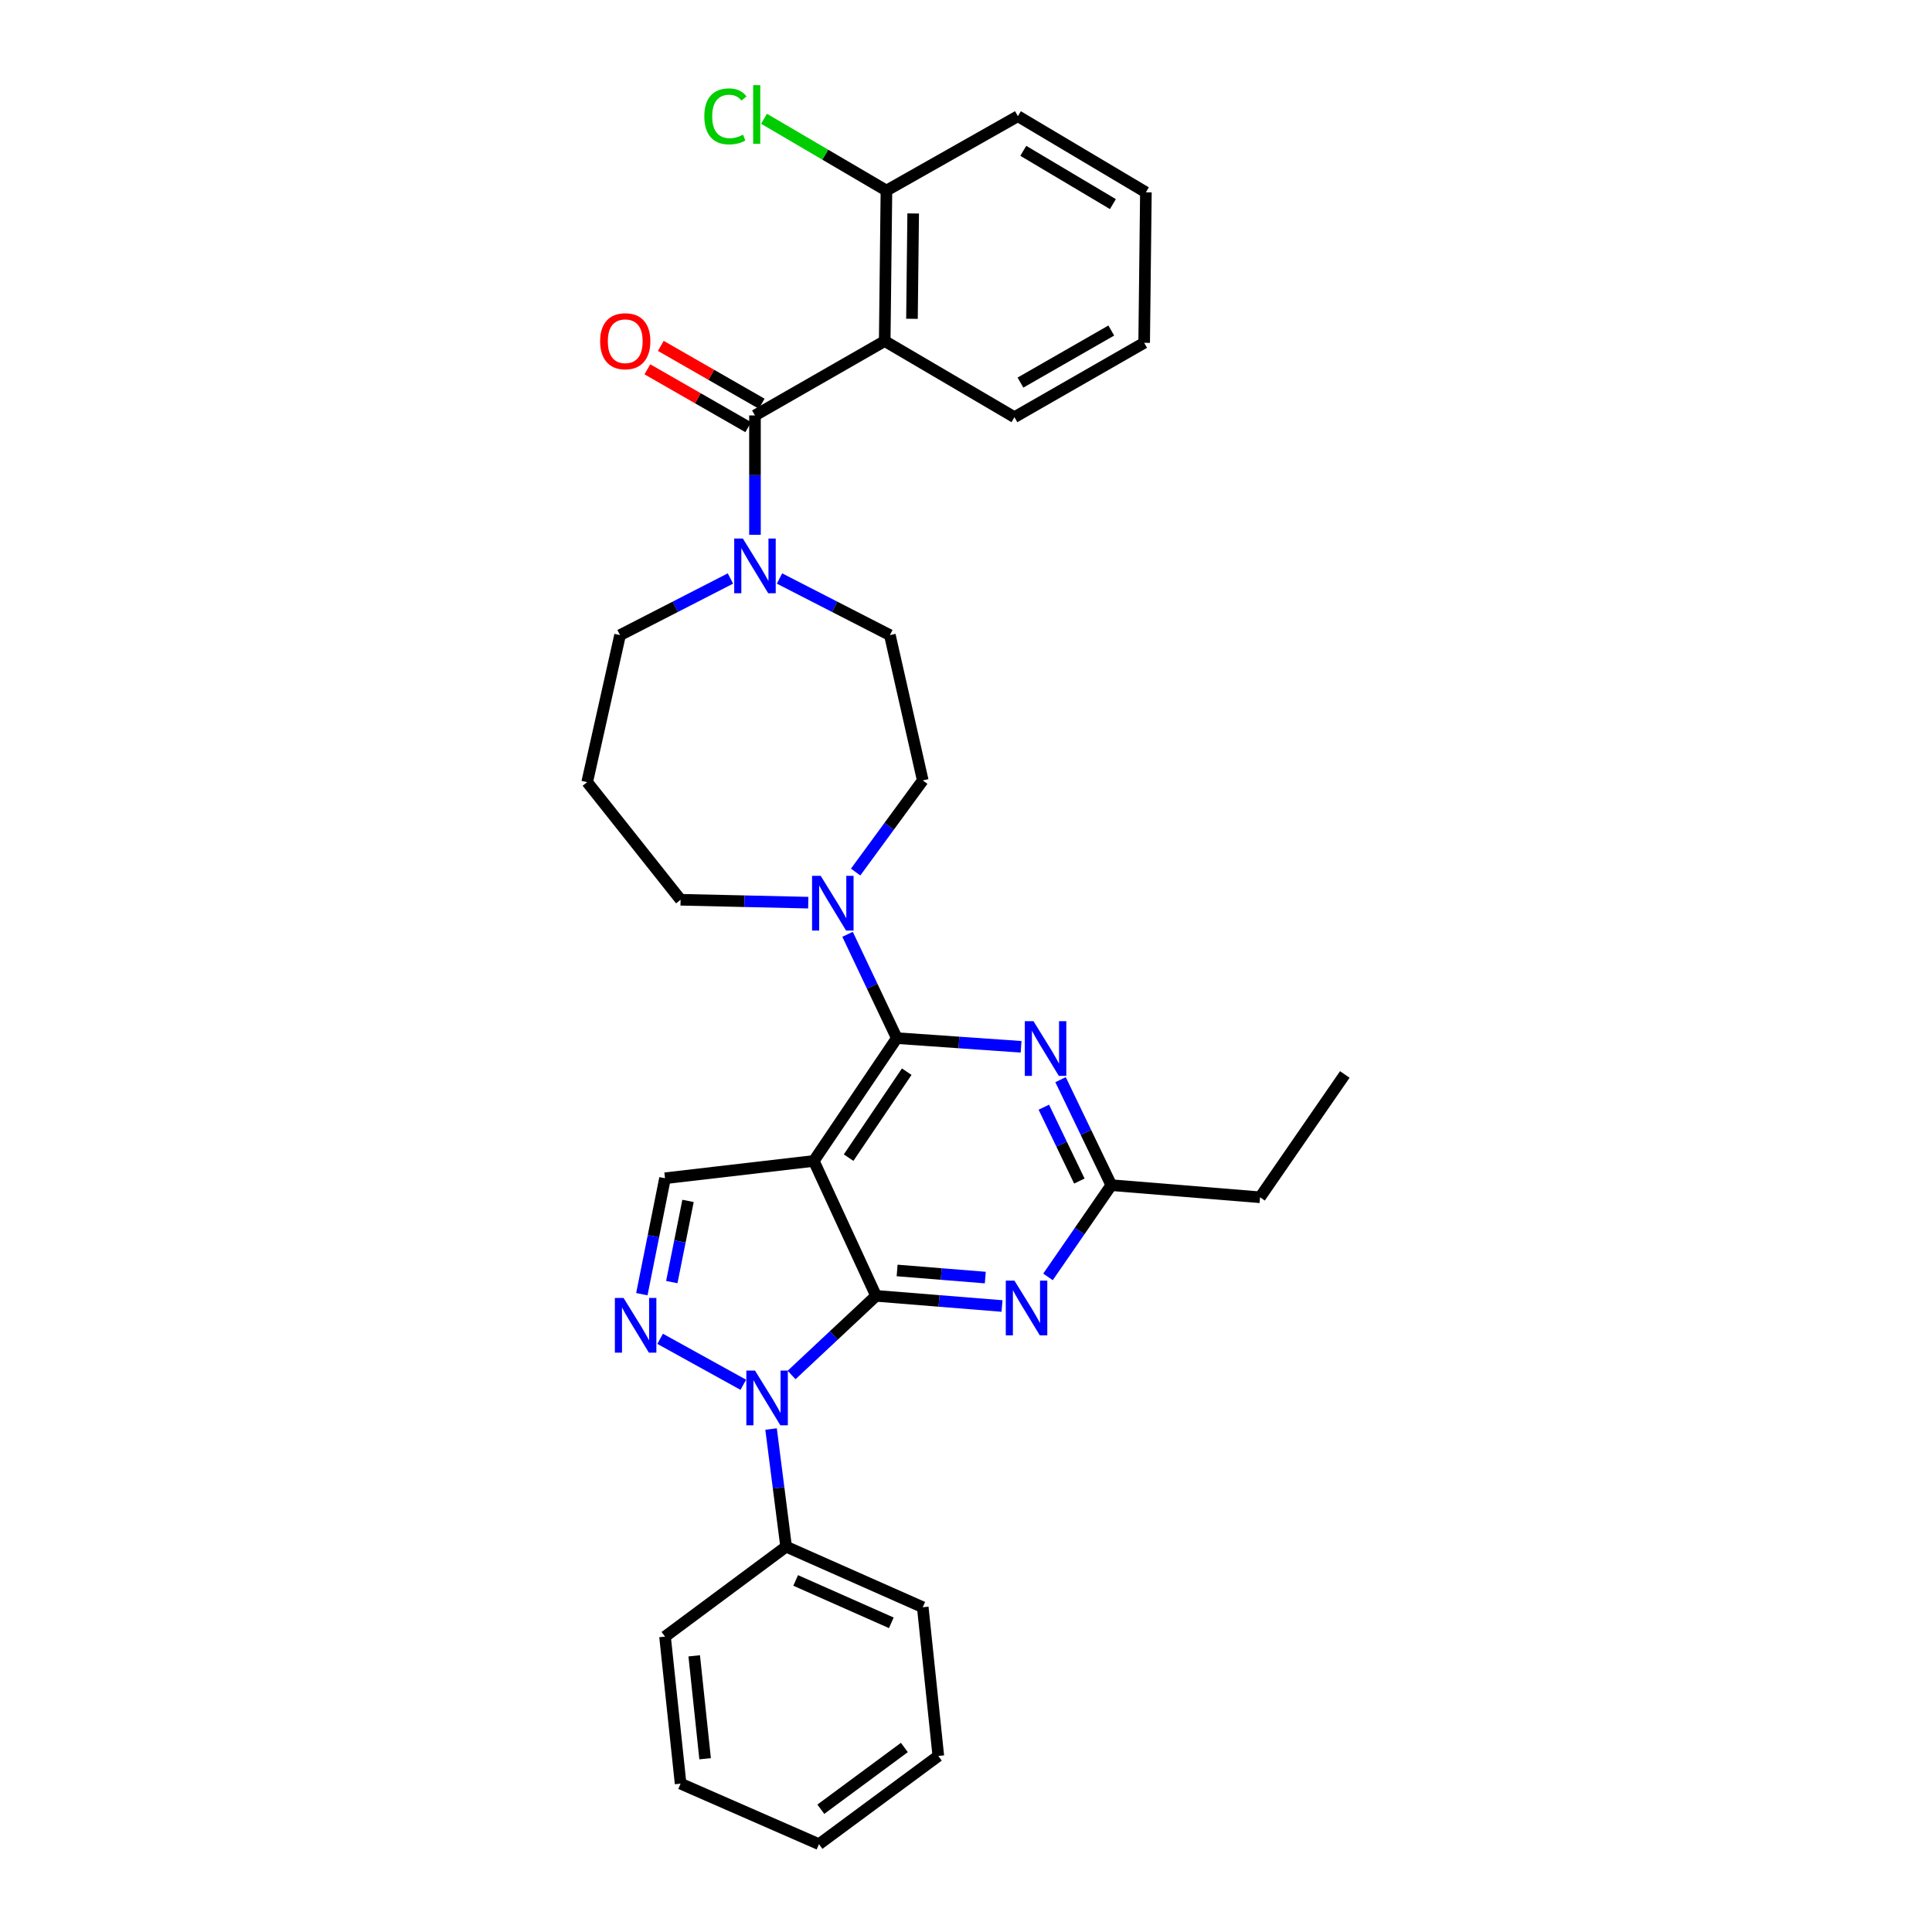 <?xml version='1.0' encoding='iso-8859-1'?>
<svg version='1.1' baseProfile='full'
              xmlns='http://www.w3.org/2000/svg'
                      xmlns:rdkit='http://www.rdkit.org/xml'
                      xmlns:xlink='http://www.w3.org/1999/xlink'
                  xml:space='preserve'
width='1000px' height='1000px' viewBox='0 0 1000 1000'>
<!-- END OF HEADER -->
<rect style='opacity:1.0;fill:#FFFFFF;stroke:none' width='1000' height='1000' x='0' y='0'> </rect>
<path class='bond-0' d='M 403.473,299.435 L 432.038,314.086' style='fill:none;fill-rule:evenodd;stroke:#0000FF;stroke-width:6px;stroke-linecap:butt;stroke-linejoin:miter;stroke-opacity:1' />
<path class='bond-0' d='M 432.038,314.086 L 460.604,328.737' style='fill:none;fill-rule:evenodd;stroke:#000000;stroke-width:6px;stroke-linecap:butt;stroke-linejoin:miter;stroke-opacity:1' />
<path class='bond-1' d='M 390.771,276.813 L 390.771,245.92' style='fill:none;fill-rule:evenodd;stroke:#0000FF;stroke-width:6px;stroke-linecap:butt;stroke-linejoin:miter;stroke-opacity:1' />
<path class='bond-1' d='M 390.771,245.92 L 390.771,215.028' style='fill:none;fill-rule:evenodd;stroke:#000000;stroke-width:6px;stroke-linecap:butt;stroke-linejoin:miter;stroke-opacity:1' />
<path class='bond-2' d='M 378.069,299.435 L 349.503,314.086' style='fill:none;fill-rule:evenodd;stroke:#0000FF;stroke-width:6px;stroke-linecap:butt;stroke-linejoin:miter;stroke-opacity:1' />
<path class='bond-2' d='M 349.503,314.086 L 320.938,328.737' style='fill:none;fill-rule:evenodd;stroke:#000000;stroke-width:6px;stroke-linecap:butt;stroke-linejoin:miter;stroke-opacity:1' />
<path class='bond-3' d='M 457.925,176.532 L 458.818,98.64' style='fill:none;fill-rule:evenodd;stroke:#000000;stroke-width:6px;stroke-linecap:butt;stroke-linejoin:miter;stroke-opacity:1' />
<path class='bond-3' d='M 472.034,165.009 L 472.659,110.484' style='fill:none;fill-rule:evenodd;stroke:#000000;stroke-width:6px;stroke-linecap:butt;stroke-linejoin:miter;stroke-opacity:1' />
<path class='bond-4' d='M 457.925,176.532 L 525.071,215.929' style='fill:none;fill-rule:evenodd;stroke:#000000;stroke-width:6px;stroke-linecap:butt;stroke-linejoin:miter;stroke-opacity:1' />
<path class='bond-5' d='M 457.925,176.532 L 390.771,215.028' style='fill:none;fill-rule:evenodd;stroke:#000000;stroke-width:6px;stroke-linecap:butt;stroke-linejoin:miter;stroke-opacity:1' />
<path class='bond-6' d='M 394.246,208.966 L 368.141,193.999' style='fill:none;fill-rule:evenodd;stroke:#000000;stroke-width:6px;stroke-linecap:butt;stroke-linejoin:miter;stroke-opacity:1' />
<path class='bond-6' d='M 368.141,193.999 L 342.035,179.032' style='fill:none;fill-rule:evenodd;stroke:#FF0000;stroke-width:6px;stroke-linecap:butt;stroke-linejoin:miter;stroke-opacity:1' />
<path class='bond-6' d='M 387.295,221.09 L 361.19,206.124' style='fill:none;fill-rule:evenodd;stroke:#000000;stroke-width:6px;stroke-linecap:butt;stroke-linejoin:miter;stroke-opacity:1' />
<path class='bond-6' d='M 361.19,206.124 L 335.084,191.157' style='fill:none;fill-rule:evenodd;stroke:#FF0000;stroke-width:6px;stroke-linecap:butt;stroke-linejoin:miter;stroke-opacity:1' />
<path class='bond-7' d='M 458.818,98.64 L 427.138,80.056' style='fill:none;fill-rule:evenodd;stroke:#000000;stroke-width:6px;stroke-linecap:butt;stroke-linejoin:miter;stroke-opacity:1' />
<path class='bond-7' d='M 427.138,80.056 L 395.458,61.472' style='fill:none;fill-rule:evenodd;stroke:#00CC00;stroke-width:6px;stroke-linecap:butt;stroke-linejoin:miter;stroke-opacity:1' />
<path class='bond-8' d='M 458.818,98.64 L 526.857,60.144' style='fill:none;fill-rule:evenodd;stroke:#000000;stroke-width:6px;stroke-linecap:butt;stroke-linejoin:miter;stroke-opacity:1' />
<path class='bond-9' d='M 352.275,465.716 L 303.926,404.836' style='fill:none;fill-rule:evenodd;stroke:#000000;stroke-width:6px;stroke-linecap:butt;stroke-linejoin:miter;stroke-opacity:1' />
<path class='bond-10' d='M 352.275,465.716 L 385.313,466.465' style='fill:none;fill-rule:evenodd;stroke:#000000;stroke-width:6px;stroke-linecap:butt;stroke-linejoin:miter;stroke-opacity:1' />
<path class='bond-10' d='M 385.313,466.465 L 418.35,467.214' style='fill:none;fill-rule:evenodd;stroke:#0000FF;stroke-width:6px;stroke-linecap:butt;stroke-linejoin:miter;stroke-opacity:1' />
<path class='bond-11' d='M 442.875,451.372 L 460.245,427.658' style='fill:none;fill-rule:evenodd;stroke:#0000FF;stroke-width:6px;stroke-linecap:butt;stroke-linejoin:miter;stroke-opacity:1' />
<path class='bond-11' d='M 460.245,427.658 L 477.615,403.943' style='fill:none;fill-rule:evenodd;stroke:#000000;stroke-width:6px;stroke-linecap:butt;stroke-linejoin:miter;stroke-opacity:1' />
<path class='bond-12' d='M 438.695,483.594 L 451.443,510.465' style='fill:none;fill-rule:evenodd;stroke:#0000FF;stroke-width:6px;stroke-linecap:butt;stroke-linejoin:miter;stroke-opacity:1' />
<path class='bond-12' d='M 451.443,510.465 L 464.191,537.335' style='fill:none;fill-rule:evenodd;stroke:#000000;stroke-width:6px;stroke-linecap:butt;stroke-linejoin:miter;stroke-opacity:1' />
<path class='bond-13' d='M 477.615,403.943 L 460.604,328.737' style='fill:none;fill-rule:evenodd;stroke:#000000;stroke-width:6px;stroke-linecap:butt;stroke-linejoin:miter;stroke-opacity:1' />
<path class='bond-14' d='M 518.643,675.986 L 486.044,673.36' style='fill:none;fill-rule:evenodd;stroke:#0000FF;stroke-width:6px;stroke-linecap:butt;stroke-linejoin:miter;stroke-opacity:1' />
<path class='bond-14' d='M 486.044,673.36 L 453.445,670.734' style='fill:none;fill-rule:evenodd;stroke:#000000;stroke-width:6px;stroke-linecap:butt;stroke-linejoin:miter;stroke-opacity:1' />
<path class='bond-14' d='M 509.986,661.267 L 487.166,659.429' style='fill:none;fill-rule:evenodd;stroke:#0000FF;stroke-width:6px;stroke-linecap:butt;stroke-linejoin:miter;stroke-opacity:1' />
<path class='bond-14' d='M 487.166,659.429 L 464.347,657.591' style='fill:none;fill-rule:evenodd;stroke:#000000;stroke-width:6px;stroke-linecap:butt;stroke-linejoin:miter;stroke-opacity:1' />
<path class='bond-15' d='M 542.442,660.917 L 558.824,637.179' style='fill:none;fill-rule:evenodd;stroke:#0000FF;stroke-width:6px;stroke-linecap:butt;stroke-linejoin:miter;stroke-opacity:1' />
<path class='bond-15' d='M 558.824,637.179 L 575.206,613.441' style='fill:none;fill-rule:evenodd;stroke:#000000;stroke-width:6px;stroke-linecap:butt;stroke-linejoin:miter;stroke-opacity:1' />
<path class='bond-16' d='M 575.206,613.441 L 652.197,619.707' style='fill:none;fill-rule:evenodd;stroke:#000000;stroke-width:6px;stroke-linecap:butt;stroke-linejoin:miter;stroke-opacity:1' />
<path class='bond-17' d='M 575.206,613.441 L 562.071,586.136' style='fill:none;fill-rule:evenodd;stroke:#000000;stroke-width:6px;stroke-linecap:butt;stroke-linejoin:miter;stroke-opacity:1' />
<path class='bond-17' d='M 562.071,586.136 L 548.937,558.83' style='fill:none;fill-rule:evenodd;stroke:#0000FF;stroke-width:6px;stroke-linecap:butt;stroke-linejoin:miter;stroke-opacity:1' />
<path class='bond-17' d='M 558.671,611.308 L 549.477,592.194' style='fill:none;fill-rule:evenodd;stroke:#000000;stroke-width:6px;stroke-linecap:butt;stroke-linejoin:miter;stroke-opacity:1' />
<path class='bond-17' d='M 549.477,592.194 L 540.283,573.08' style='fill:none;fill-rule:evenodd;stroke:#0000FF;stroke-width:6px;stroke-linecap:butt;stroke-linejoin:miter;stroke-opacity:1' />
<path class='bond-18' d='M 528.513,541.824 L 496.352,539.579' style='fill:none;fill-rule:evenodd;stroke:#0000FF;stroke-width:6px;stroke-linecap:butt;stroke-linejoin:miter;stroke-opacity:1' />
<path class='bond-18' d='M 496.352,539.579 L 464.191,537.335' style='fill:none;fill-rule:evenodd;stroke:#000000;stroke-width:6px;stroke-linecap:butt;stroke-linejoin:miter;stroke-opacity:1' />
<path class='bond-19' d='M 464.191,537.335 L 421.215,600.902' style='fill:none;fill-rule:evenodd;stroke:#000000;stroke-width:6px;stroke-linecap:butt;stroke-linejoin:miter;stroke-opacity:1' />
<path class='bond-19' d='M 469.322,554.697 L 439.239,599.194' style='fill:none;fill-rule:evenodd;stroke:#000000;stroke-width:6px;stroke-linecap:butt;stroke-linejoin:miter;stroke-opacity:1' />
<path class='bond-20' d='M 344.216,609.854 L 338.216,639.857' style='fill:none;fill-rule:evenodd;stroke:#000000;stroke-width:6px;stroke-linecap:butt;stroke-linejoin:miter;stroke-opacity:1' />
<path class='bond-20' d='M 338.216,639.857 L 332.217,669.86' style='fill:none;fill-rule:evenodd;stroke:#0000FF;stroke-width:6px;stroke-linecap:butt;stroke-linejoin:miter;stroke-opacity:1' />
<path class='bond-20' d='M 356.12,621.595 L 351.921,642.597' style='fill:none;fill-rule:evenodd;stroke:#000000;stroke-width:6px;stroke-linecap:butt;stroke-linejoin:miter;stroke-opacity:1' />
<path class='bond-20' d='M 351.921,642.597 L 347.721,663.599' style='fill:none;fill-rule:evenodd;stroke:#0000FF;stroke-width:6px;stroke-linecap:butt;stroke-linejoin:miter;stroke-opacity:1' />
<path class='bond-21' d='M 344.216,609.854 L 421.215,600.902' style='fill:none;fill-rule:evenodd;stroke:#000000;stroke-width:6px;stroke-linecap:butt;stroke-linejoin:miter;stroke-opacity:1' />
<path class='bond-22' d='M 341.681,692.969 L 384.723,716.754' style='fill:none;fill-rule:evenodd;stroke:#0000FF;stroke-width:6px;stroke-linecap:butt;stroke-linejoin:miter;stroke-opacity:1' />
<path class='bond-23' d='M 409.716,711.694 L 431.581,691.214' style='fill:none;fill-rule:evenodd;stroke:#0000FF;stroke-width:6px;stroke-linecap:butt;stroke-linejoin:miter;stroke-opacity:1' />
<path class='bond-23' d='M 431.581,691.214 L 453.445,670.734' style='fill:none;fill-rule:evenodd;stroke:#000000;stroke-width:6px;stroke-linecap:butt;stroke-linejoin:miter;stroke-opacity:1' />
<path class='bond-24' d='M 399.103,739.664 L 402.996,770.109' style='fill:none;fill-rule:evenodd;stroke:#0000FF;stroke-width:6px;stroke-linecap:butt;stroke-linejoin:miter;stroke-opacity:1' />
<path class='bond-24' d='M 402.996,770.109 L 406.89,800.555' style='fill:none;fill-rule:evenodd;stroke:#000000;stroke-width:6px;stroke-linecap:butt;stroke-linejoin:miter;stroke-opacity:1' />
<path class='bond-25' d='M 453.445,670.734 L 421.215,600.902' style='fill:none;fill-rule:evenodd;stroke:#000000;stroke-width:6px;stroke-linecap:butt;stroke-linejoin:miter;stroke-opacity:1' />
<path class='bond-26' d='M 696.074,556.14 L 652.197,619.707' style='fill:none;fill-rule:evenodd;stroke:#000000;stroke-width:6px;stroke-linecap:butt;stroke-linejoin:miter;stroke-opacity:1' />
<path class='bond-27' d='M 406.89,800.555 L 477.615,831.892' style='fill:none;fill-rule:evenodd;stroke:#000000;stroke-width:6px;stroke-linecap:butt;stroke-linejoin:miter;stroke-opacity:1' />
<path class='bond-27' d='M 411.837,818.033 L 461.345,839.969' style='fill:none;fill-rule:evenodd;stroke:#000000;stroke-width:6px;stroke-linecap:butt;stroke-linejoin:miter;stroke-opacity:1' />
<path class='bond-28' d='M 406.89,800.555 L 344.216,847.11' style='fill:none;fill-rule:evenodd;stroke:#000000;stroke-width:6px;stroke-linecap:butt;stroke-linejoin:miter;stroke-opacity:1' />
<path class='bond-29' d='M 477.615,831.892 L 485.675,908.883' style='fill:none;fill-rule:evenodd;stroke:#000000;stroke-width:6px;stroke-linecap:butt;stroke-linejoin:miter;stroke-opacity:1' />
<path class='bond-30' d='M 344.216,847.11 L 352.275,923.208' style='fill:none;fill-rule:evenodd;stroke:#000000;stroke-width:6px;stroke-linecap:butt;stroke-linejoin:miter;stroke-opacity:1' />
<path class='bond-30' d='M 359.323,857.053 L 364.964,910.322' style='fill:none;fill-rule:evenodd;stroke:#000000;stroke-width:6px;stroke-linecap:butt;stroke-linejoin:miter;stroke-opacity:1' />
<path class='bond-31' d='M 485.675,908.883 L 423.901,954.545' style='fill:none;fill-rule:evenodd;stroke:#000000;stroke-width:6px;stroke-linecap:butt;stroke-linejoin:miter;stroke-opacity:1' />
<path class='bond-31' d='M 468.101,904.494 L 424.86,936.457' style='fill:none;fill-rule:evenodd;stroke:#000000;stroke-width:6px;stroke-linecap:butt;stroke-linejoin:miter;stroke-opacity:1' />
<path class='bond-32' d='M 352.275,923.208 L 423.901,954.545' style='fill:none;fill-rule:evenodd;stroke:#000000;stroke-width:6px;stroke-linecap:butt;stroke-linejoin:miter;stroke-opacity:1' />
<path class='bond-33' d='M 303.926,404.836 L 320.938,328.737' style='fill:none;fill-rule:evenodd;stroke:#000000;stroke-width:6px;stroke-linecap:butt;stroke-linejoin:miter;stroke-opacity:1' />
<path class='bond-34' d='M 525.071,215.929 L 592.217,177.433' style='fill:none;fill-rule:evenodd;stroke:#000000;stroke-width:6px;stroke-linecap:butt;stroke-linejoin:miter;stroke-opacity:1' />
<path class='bond-34' d='M 528.192,198.03 L 575.194,171.083' style='fill:none;fill-rule:evenodd;stroke:#000000;stroke-width:6px;stroke-linecap:butt;stroke-linejoin:miter;stroke-opacity:1' />
<path class='bond-35' d='M 526.857,60.144 L 593.11,99.541' style='fill:none;fill-rule:evenodd;stroke:#000000;stroke-width:6px;stroke-linecap:butt;stroke-linejoin:miter;stroke-opacity:1' />
<path class='bond-35' d='M 529.652,78.066 L 576.029,105.644' style='fill:none;fill-rule:evenodd;stroke:#000000;stroke-width:6px;stroke-linecap:butt;stroke-linejoin:miter;stroke-opacity:1' />
<path class='bond-36' d='M 592.217,177.433 L 593.11,99.541' style='fill:none;fill-rule:evenodd;stroke:#000000;stroke-width:6px;stroke-linecap:butt;stroke-linejoin:miter;stroke-opacity:1' />
<path  class='atom-0' d='M 384.511 278.76
L 393.791 293.76
Q 394.711 295.24, 396.191 297.92
Q 397.671 300.6, 397.751 300.76
L 397.751 278.76
L 401.511 278.76
L 401.511 307.08
L 397.631 307.08
L 387.671 290.68
Q 386.511 288.76, 385.271 286.56
Q 384.071 284.36, 383.711 283.68
L 383.711 307.08
L 380.031 307.08
L 380.031 278.76
L 384.511 278.76
' fill='#0000FF'/>
<path  class='atom-3' d='M 310.625 176.612
Q 310.625 169.812, 313.985 166.012
Q 317.345 162.212, 323.625 162.212
Q 329.905 162.212, 333.265 166.012
Q 336.625 169.812, 336.625 176.612
Q 336.625 183.492, 333.225 187.412
Q 329.825 191.292, 323.625 191.292
Q 317.385 191.292, 313.985 187.412
Q 310.625 183.532, 310.625 176.612
M 323.625 188.092
Q 327.945 188.092, 330.265 185.212
Q 332.625 182.292, 332.625 176.612
Q 332.625 171.052, 330.265 168.252
Q 327.945 165.412, 323.625 165.412
Q 319.305 165.412, 316.945 168.212
Q 314.625 171.012, 314.625 176.612
Q 314.625 182.332, 316.945 185.212
Q 319.305 188.092, 323.625 188.092
' fill='#FF0000'/>
<path  class='atom-5' d='M 364.552 60.231
Q 364.552 53.191, 367.832 49.511
Q 371.152 45.791, 377.432 45.791
Q 383.272 45.791, 386.392 49.911
L 383.752 52.071
Q 381.472 49.071, 377.432 49.071
Q 373.152 49.071, 370.872 51.951
Q 368.632 54.791, 368.632 60.231
Q 368.632 65.831, 370.952 68.711
Q 373.312 71.591, 377.872 71.591
Q 380.992 71.591, 384.632 69.711
L 385.752 72.711
Q 384.272 73.671, 382.032 74.231
Q 379.792 74.791, 377.312 74.791
Q 371.152 74.791, 367.832 71.031
Q 364.552 67.271, 364.552 60.231
' fill='#00CC00'/>
<path  class='atom-5' d='M 389.832 44.071
L 393.512 44.071
L 393.512 74.431
L 389.832 74.431
L 389.832 44.071
' fill='#00CC00'/>
<path  class='atom-7' d='M 424.8 453.342
L 434.08 468.342
Q 435 469.822, 436.48 472.502
Q 437.96 475.182, 438.04 475.342
L 438.04 453.342
L 441.8 453.342
L 441.8 481.662
L 437.92 481.662
L 427.96 465.262
Q 426.8 463.342, 425.56 461.142
Q 424.36 458.942, 424 458.262
L 424 481.662
L 420.32 481.662
L 420.32 453.342
L 424.8 453.342
' fill='#0000FF'/>
<path  class='atom-9' d='M 525.077 662.848
L 534.357 677.848
Q 535.277 679.328, 536.757 682.008
Q 538.237 684.688, 538.317 684.848
L 538.317 662.848
L 542.077 662.848
L 542.077 691.168
L 538.197 691.168
L 528.237 674.768
Q 527.077 672.848, 525.837 670.648
Q 524.637 668.448, 524.277 667.768
L 524.277 691.168
L 520.597 691.168
L 520.597 662.848
L 525.077 662.848
' fill='#0000FF'/>
<path  class='atom-11' d='M 534.922 528.548
L 544.202 543.548
Q 545.122 545.028, 546.602 547.708
Q 548.082 550.388, 548.162 550.548
L 548.162 528.548
L 551.922 528.548
L 551.922 556.868
L 548.042 556.868
L 538.082 540.468
Q 536.922 538.548, 535.682 536.348
Q 534.482 534.148, 534.122 533.468
L 534.122 556.868
L 530.442 556.868
L 530.442 528.548
L 534.922 528.548
' fill='#0000FF'/>
<path  class='atom-14' d='M 322.738 671.8
L 332.018 686.8
Q 332.938 688.28, 334.418 690.96
Q 335.898 693.64, 335.978 693.8
L 335.978 671.8
L 339.738 671.8
L 339.738 700.12
L 335.858 700.12
L 325.898 683.72
Q 324.738 681.8, 323.498 679.6
Q 322.298 677.4, 321.938 676.72
L 321.938 700.12
L 318.258 700.12
L 318.258 671.8
L 322.738 671.8
' fill='#0000FF'/>
<path  class='atom-15' d='M 390.784 709.403
L 400.064 724.403
Q 400.984 725.883, 402.464 728.563
Q 403.944 731.243, 404.024 731.403
L 404.024 709.403
L 407.784 709.403
L 407.784 737.723
L 403.904 737.723
L 393.944 721.323
Q 392.784 719.403, 391.544 717.203
Q 390.344 715.003, 389.984 714.323
L 389.984 737.723
L 386.304 737.723
L 386.304 709.403
L 390.784 709.403
' fill='#0000FF'/>
</svg>
